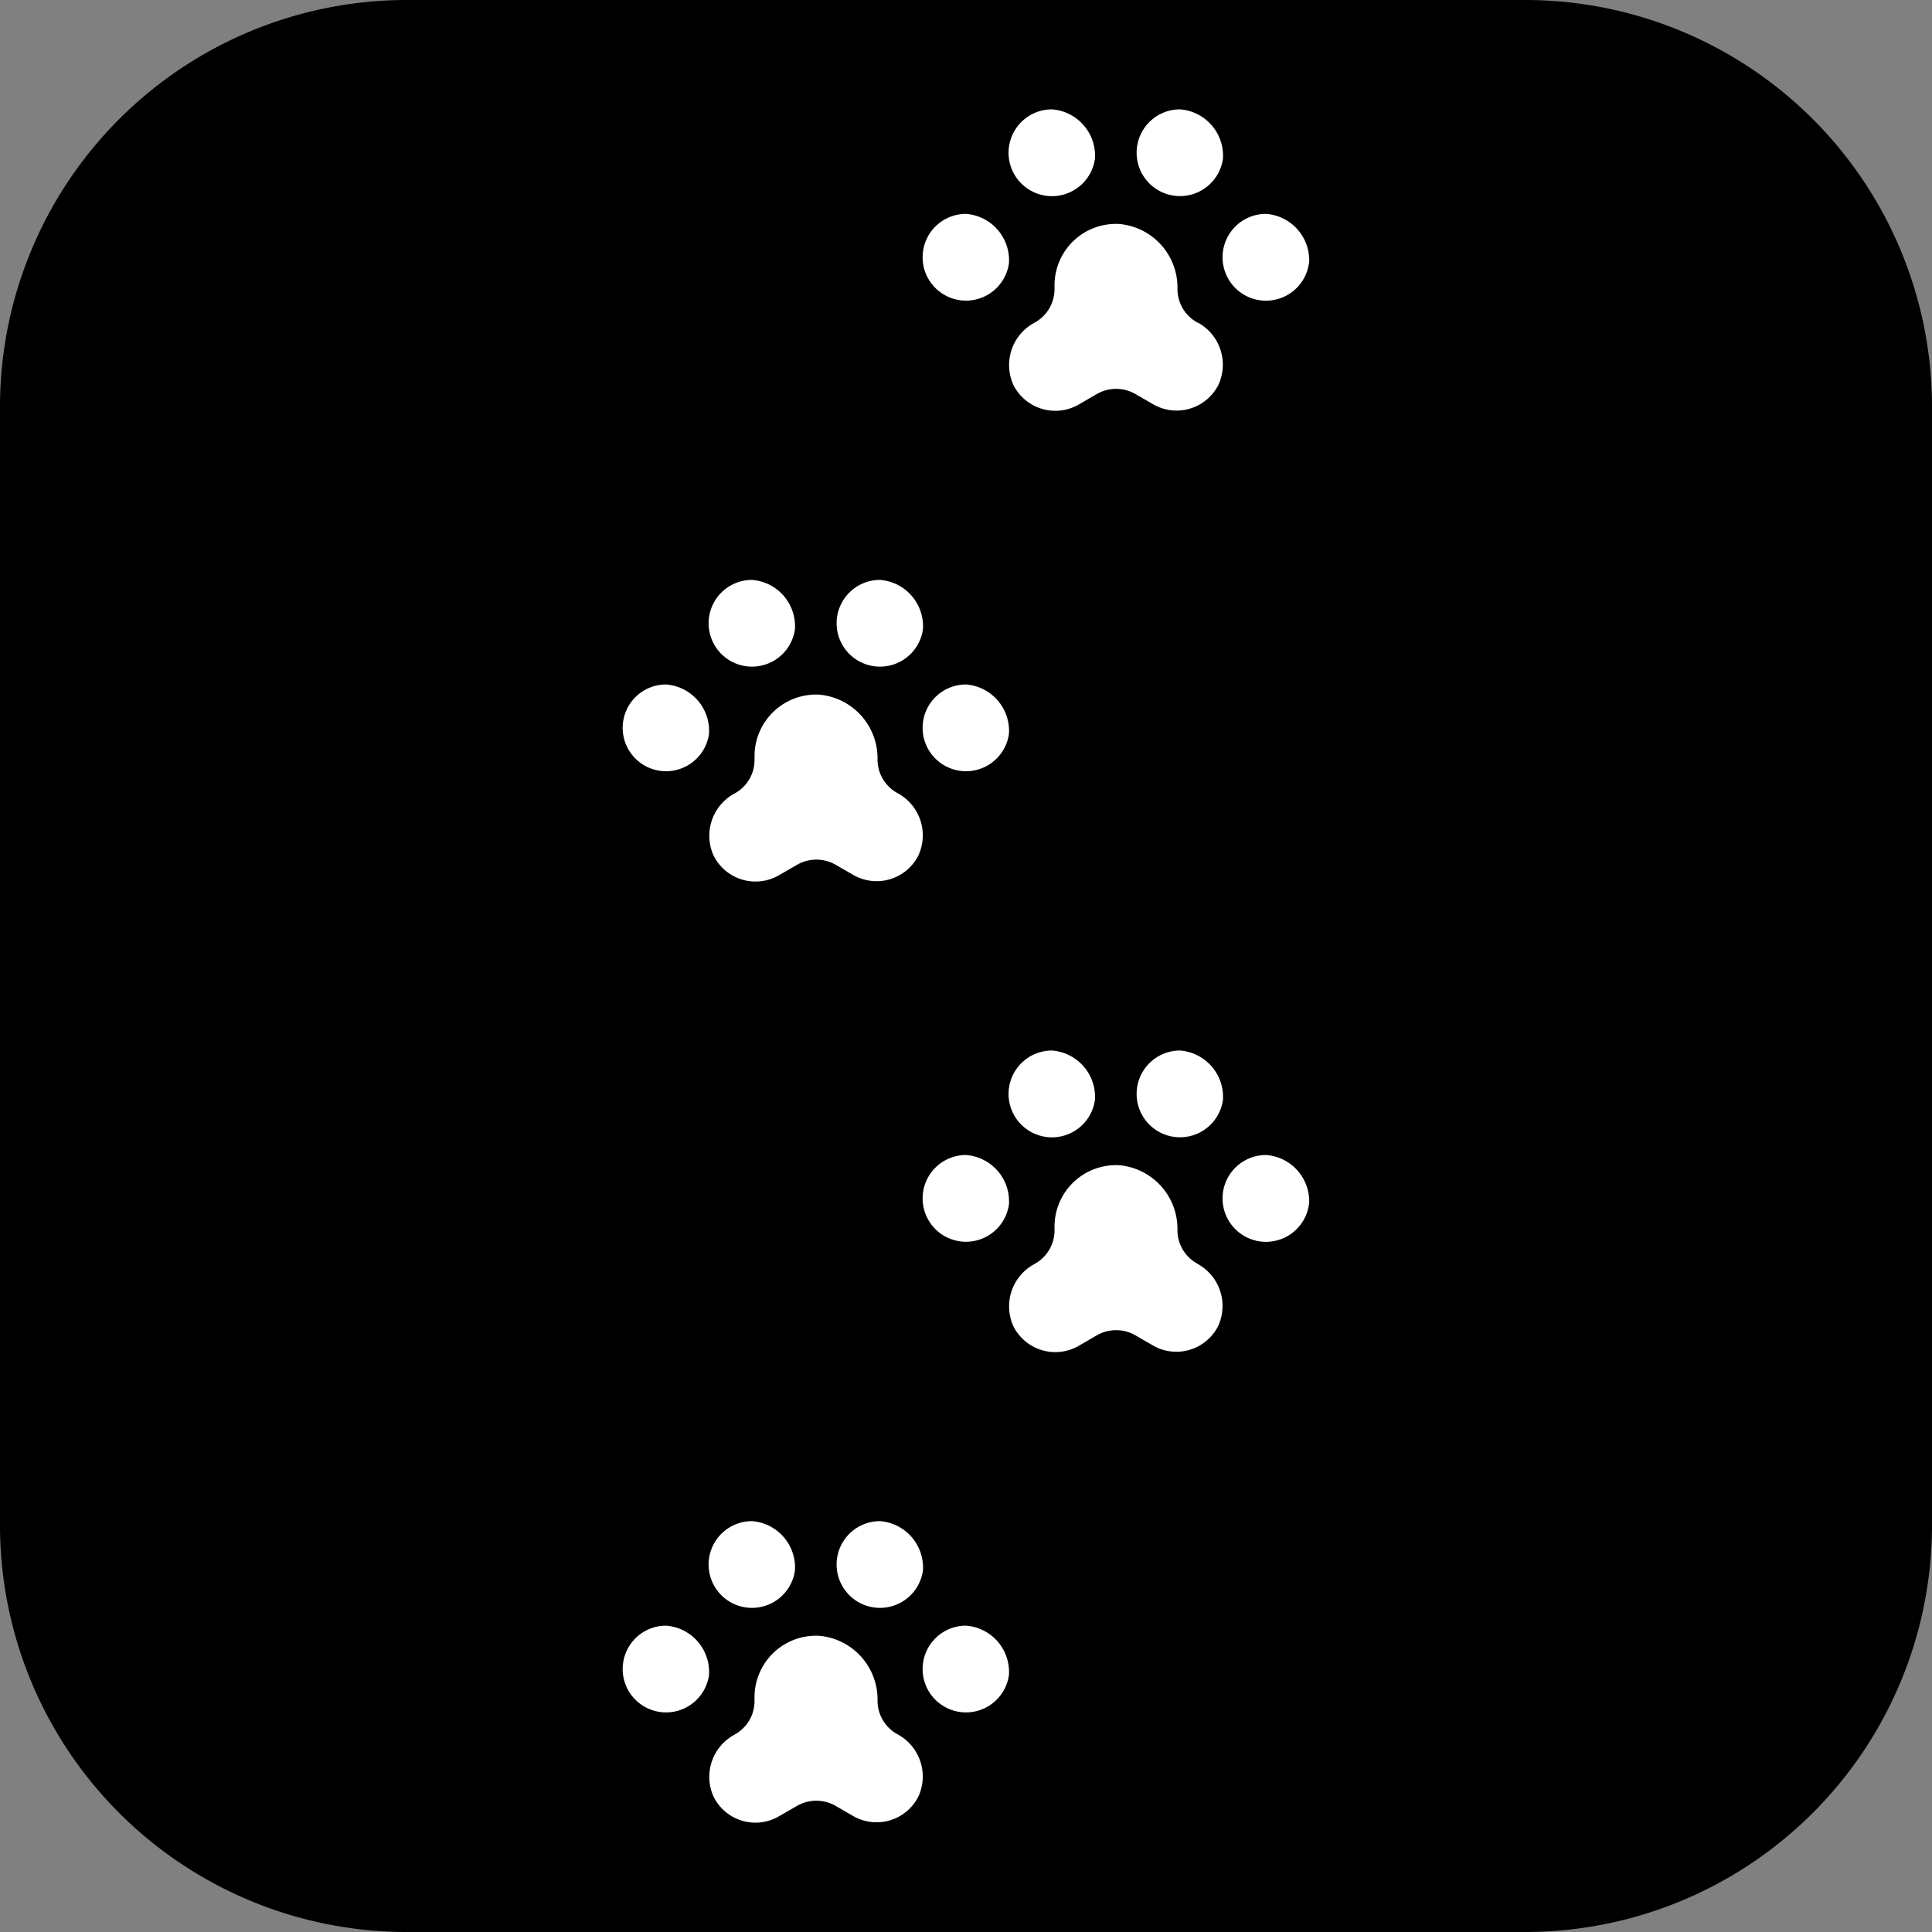 <svg xmlns="http://www.w3.org/2000/svg" xmlns:xlink="http://www.w3.org/1999/xlink" width="60" height="60" viewBox="0 0 60 60">
  <rect x="0" y="0" width="60" height="60" fill="#808080" stroke="none"/>
  <defs>
    <clipPath id="clip-_11">
      <rect width="60" height="60"/>
    </clipPath>
  </defs>
  <g id="_11" data-name="11" clip-path="url(#clip-_11)">
    <g id="グループ_858" data-name="グループ 858" transform="translate(-2378.528 1247.5)">
      <path id="パス_504" data-name="パス 504" d="M12.633,0H47.367A12.633,12.633,0,0,1,60,12.633V47.367A12.633,12.633,0,0,1,47.367,60H12.63A12.63,12.63,0,0,1,0,47.37V12.633A12.633,12.633,0,0,1,12.633,0Z" transform="translate(2378.528 -1247.5)"/>
      <path id="パス_285" data-name="パス 285" d="M66.824,79.54a1.347,1.347,0,1,1-1.337-1.532,1.443,1.443,0,0,1,1.337,1.532" transform="translate(2333.723 -1275.022)" fill="#fff"/>
      <path id="パス_286" data-name="パス 286" d="M70.977,79.54a1.347,1.347,0,1,1-1.335-1.532,1.443,1.443,0,0,1,1.335,1.532" transform="translate(2338.885 -1275.022)" fill="#fff"/>
      <path id="パス_287" data-name="パス 287" d="M69.786,78.091a1.347,1.347,0,1,1-1.337-1.53,1.446,1.446,0,0,1,1.337,1.53" transform="translate(2337.405 -1276.821)" fill="#fff"/>
      <path id="パス_288" data-name="パス 288" d="M68.014,78.091a1.347,1.347,0,1,1-1.335-1.53,1.445,1.445,0,0,1,1.335,1.53" transform="translate(2335.202 -1276.821)" fill="#fff"/>
      <path id="パス_289" data-name="パス 289" d="M71.211,81.214l-.038-.02a1.187,1.187,0,0,1-.594-1.027A1.987,1.987,0,0,0,68.77,78.15a1.911,1.911,0,0,0-2.012,1.909v.117a1.179,1.179,0,0,1-.594,1.027l-.04.025a1.487,1.487,0,0,0-.63,1.933,1.45,1.45,0,0,0,2.014.6l.579-.334a1.206,1.206,0,0,1,1.182,0l.561.325a1.454,1.454,0,0,0,2.012-.6,1.486,1.486,0,0,0-.63-1.936" transform="translate(2335.202 -1274.849)" fill="#fff"/>
      <path id="パス_290" data-name="パス 290" d="M70.977,73.024a1.347,1.347,0,1,1-1.335-1.532,1.443,1.443,0,0,1,1.335,1.532" transform="translate(2338.885 -1283.122)" fill="#fff"/>
      <path id="パス_291" data-name="パス 291" d="M75.132,73.024A1.348,1.348,0,1,1,73.8,71.492a1.443,1.443,0,0,1,1.337,1.532" transform="translate(2344.047 -1283.122)" fill="#fff"/>
      <path id="パス_292" data-name="パス 292" d="M73.94,71.577a1.347,1.347,0,1,1-1.335-1.532,1.445,1.445,0,0,1,1.335,1.532" transform="translate(2342.568 -1284.92)" fill="#fff"/>
      <path id="パス_293" data-name="パス 293" d="M72.169,71.577a1.348,1.348,0,1,1-1.337-1.532,1.445,1.445,0,0,1,1.337,1.532" transform="translate(2340.364 -1284.92)" fill="#fff"/>
      <path id="パス_294" data-name="パス 294" d="M75.363,74.7l-.038-.022a1.184,1.184,0,0,1-.594-1.027,1.985,1.985,0,0,0-1.808-2.016,1.91,1.91,0,0,0-2.01,1.909v.119a1.186,1.186,0,0,1-.6,1.027l-.038.022a1.49,1.49,0,0,0-.633,1.936,1.456,1.456,0,0,0,2.016.6l.576-.334a1.2,1.2,0,0,1,1.184,0l.559.323a1.454,1.454,0,0,0,2.014-.6,1.488,1.488,0,0,0-.633-1.936" transform="translate(2340.364 -1282.948)" fill="#fff"/>
      <path id="パス_295" data-name="パス 295" d="M66.824,66.509a1.347,1.347,0,1,1-1.337-1.532,1.445,1.445,0,0,1,1.337,1.532" transform="translate(2333.723 -1291.22)" fill="#fff"/>
      <path id="パス_296" data-name="パス 296" d="M70.977,66.509a1.347,1.347,0,1,1-1.335-1.532,1.445,1.445,0,0,1,1.335,1.532" transform="translate(2338.885 -1291.22)" fill="#fff"/>
      <path id="パス_297" data-name="パス 297" d="M69.786,65.061a1.347,1.347,0,1,1-1.337-1.532,1.445,1.445,0,0,1,1.337,1.532" transform="translate(2337.405 -1293.02)" fill="#fff"/>
      <path id="パス_298" data-name="パス 298" d="M68.014,65.061a1.347,1.347,0,1,1-1.335-1.532,1.445,1.445,0,0,1,1.335,1.532" transform="translate(2335.202 -1293.02)" fill="#fff"/>
      <path id="パス_299" data-name="パス 299" d="M71.211,68.185l-.038-.022a1.184,1.184,0,0,1-.594-1.027,1.987,1.987,0,0,0-1.808-2.016,1.912,1.912,0,0,0-2.012,1.909v.119a1.184,1.184,0,0,1-.594,1.027l-.04.022a1.489,1.489,0,0,0-.63,1.936,1.454,1.454,0,0,0,2.014.6l.579-.334a1.2,1.2,0,0,1,1.182,0l.561.323a1.452,1.452,0,0,0,2.012-.6,1.487,1.487,0,0,0-.63-1.936" transform="translate(2335.202 -1291.047)" fill="#fff"/>
      <path id="パス_300" data-name="パス 300" d="M70.977,59.993a1.347,1.347,0,1,1-1.335-1.532,1.445,1.445,0,0,1,1.335,1.532" transform="translate(2338.885 -1299.319)" fill="#fff"/>
      <path id="パス_301" data-name="パス 301" d="M75.132,59.993A1.348,1.348,0,1,1,73.8,58.461a1.445,1.445,0,0,1,1.337,1.532" transform="translate(2344.047 -1299.319)" fill="#fff"/>
      <path id="パス_302" data-name="パス 302" d="M73.94,58.546a1.347,1.347,0,1,1-1.335-1.532,1.445,1.445,0,0,1,1.335,1.532" transform="translate(2342.568 -1301.118)" fill="#fff"/>
      <path id="パス_303" data-name="パス 303" d="M72.169,58.546a1.348,1.348,0,1,1-1.337-1.532,1.445,1.445,0,0,1,1.337,1.532" transform="translate(2340.364 -1301.118)" fill="#fff"/>
      <path id="パス_304" data-name="パス 304" d="M75.363,61.668l-.038-.022a1.184,1.184,0,0,1-.594-1.027A1.981,1.981,0,0,0,72.923,58.6a1.907,1.907,0,0,0-2.01,1.907v.119a1.186,1.186,0,0,1-.6,1.027l-.038.022a1.49,1.49,0,0,0-.633,1.936,1.456,1.456,0,0,0,2.016.6l.576-.334a1.2,1.2,0,0,1,1.184,0l.559.323A1.454,1.454,0,0,0,76,63.6a1.488,1.488,0,0,0-.633-1.936" transform="translate(2340.364 -1299.144)" fill="#fff"/>
    </g>
  </g>
</svg>
